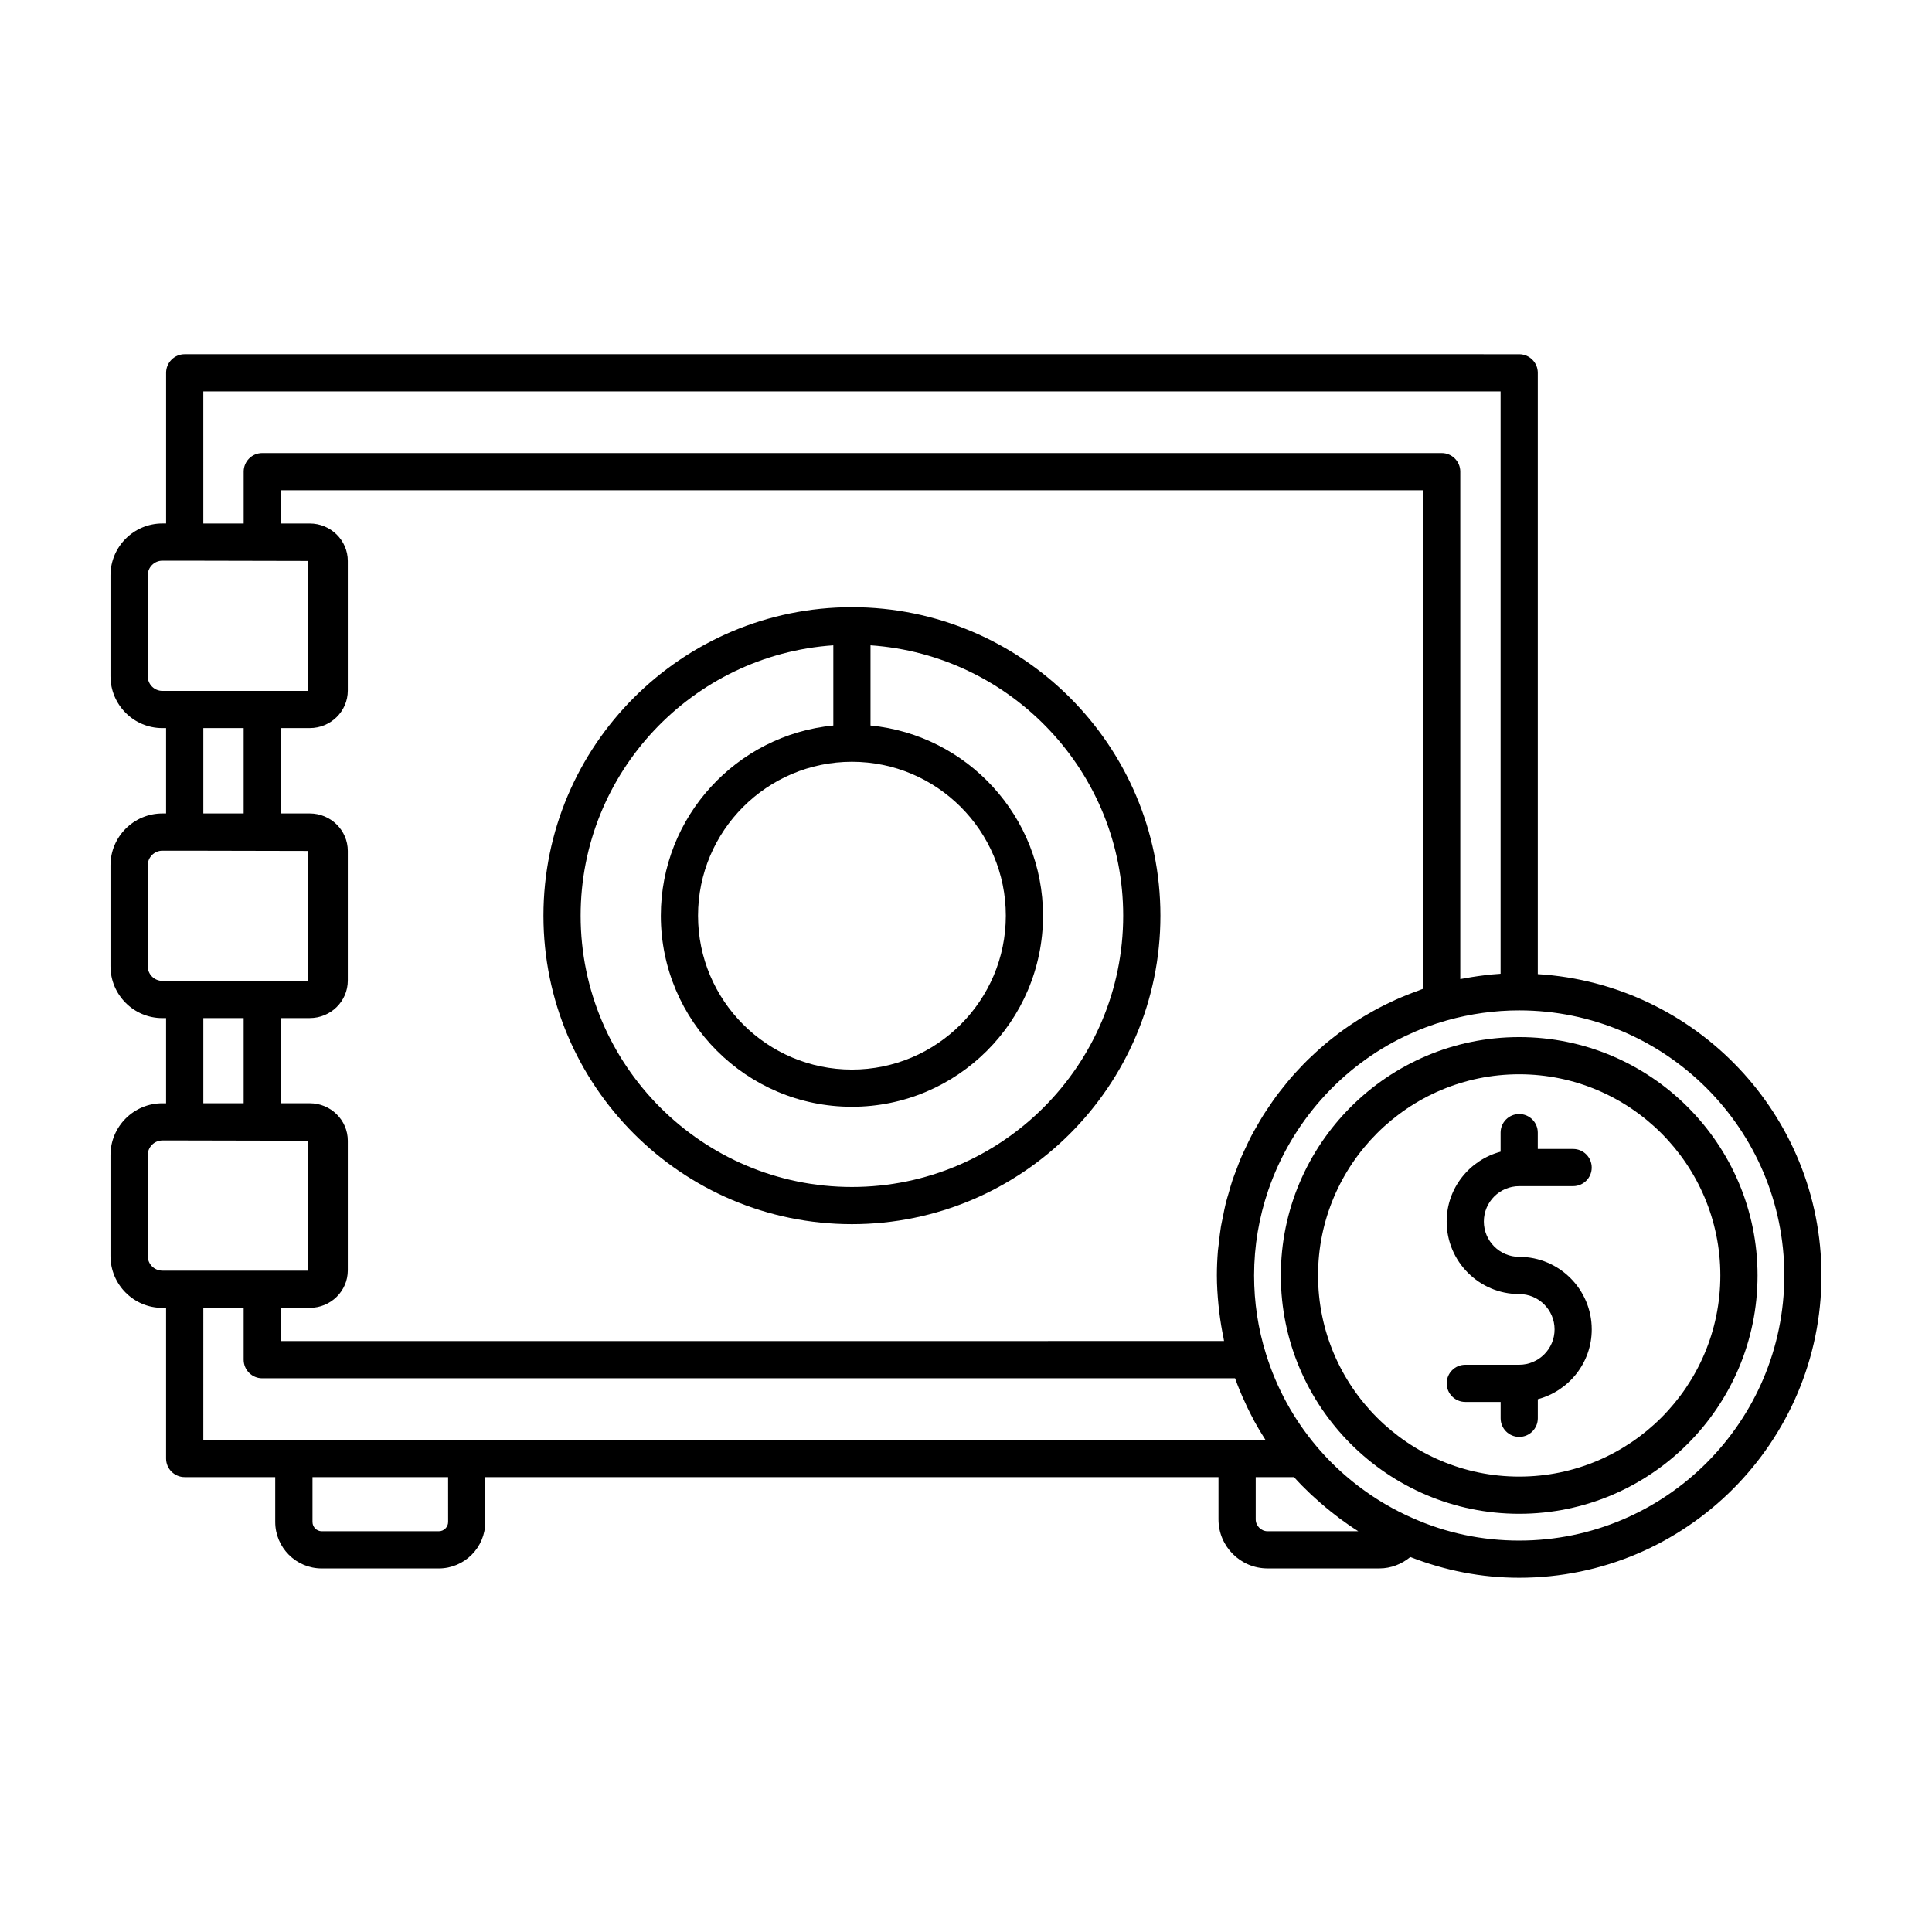 <?xml version="1.0" encoding="UTF-8"?>
<!-- Uploaded to: SVG Repo, www.svgrepo.com, Generator: SVG Repo Mixer Tools -->
<svg fill="#000000" width="800px" height="800px" version="1.1" viewBox="144 144 512 512" xmlns="http://www.w3.org/2000/svg">
 <g>
  <path d="m546.6 418.84c-34.828 0-63.164 28.336-63.164 63.164s28.336 63.164 63.164 63.164c34.832 0 63.168-28.336 63.168-63.164s-28.336-63.164-63.168-63.164zm0 116.47c-29.391 0-53.305-23.914-53.305-53.309 0-29.391 23.91-53.309 53.305-53.309 29.391 0 53.309 23.914 53.309 53.309 0.004 29.398-23.91 53.309-53.309 53.309z"/>
  <path d="m546.6 458.34h14.293c2.727 0 4.926-2.207 4.926-4.926s-2.207-4.926-4.926-4.926h-9.367v-4.332c0-2.719-2.207-4.926-4.926-4.926-2.727 0-4.926 2.207-4.926 4.926v5.055c-8.203 2.191-14.293 9.617-14.293 18.504 0 10.602 8.625 19.227 19.227 19.227 5.164 0 9.367 4.203 9.367 9.367s-4.203 9.367-9.367 9.367h-14.293c-2.727 0-4.926 2.207-4.926 4.926s2.207 4.926 4.926 4.926h9.367v4.336c0 2.719 2.207 4.926 4.926 4.926 2.727 0 4.926-2.207 4.926-4.926v-5.059c8.203-2.191 14.293-9.617 14.293-18.5 0-10.602-8.625-19.227-19.227-19.227-5.164 0-9.367-4.203-9.367-9.367 0-5.168 4.203-9.371 9.367-9.371z"/>
  <path d="m551.53 402.15v-159.35c0-2.719-2.207-4.926-4.926-4.926l-353.66-0.004c-2.727 0-4.926 2.207-4.926 4.926v39.922l-0.996 0.004c-7.578 0.004-13.742 6.172-13.742 13.754v26.727c0 7.582 6.168 13.75 13.742 13.75h0.992v22.625h-0.992c-7.578 0-13.742 6.168-13.742 13.75v26.727c0 7.582 6.168 13.75 13.742 13.75h0.992v22.574h-0.992c-7.578-0.004-13.742 6.16-13.742 13.742v26.727c0 7.582 6.168 13.75 13.742 13.75h0.992v39.922c0 2.719 2.207 4.926 4.926 4.926h24v11.879c0 6.793 5.527 12.324 12.324 12.324h31.016c6.797 0 12.324-5.527 12.324-12.324v-11.879h194.31v11.203c0 7.164 5.828 12.992 12.992 12.992h29.684c3.047 0 5.891-1.148 8.16-3.019 9.152 3.578 18.816 5.496 28.84 5.496 44.184 0.008 80.117-35.93 80.117-80.105 0-42.508-33.305-77.297-75.18-79.863zm-353.65-154.42h343.79v154.32c-0.07 0.004-0.141 0.02-0.207 0.023-2.504 0.16-4.996 0.469-7.488 0.867-0.59 0.098-1.176 0.203-1.762 0.309-0.406 0.074-0.816 0.133-1.223 0.211v-134.47c0-2.719-2.207-4.926-4.926-4.926h-312.56c-2.727 0-4.926 2.207-4.926 4.926v13.734h-10.695zm319 159.93c-1.062 0.43-2.117 0.867-3.152 1.34-0.918 0.414-1.824 0.848-2.719 1.293-1.012 0.504-2.016 1.031-3.004 1.578-0.875 0.484-1.742 0.984-2.602 1.496-0.961 0.578-1.906 1.18-2.836 1.797-0.832 0.551-1.656 1.109-2.465 1.688-0.906 0.648-1.793 1.324-2.672 2.016-0.781 0.609-1.559 1.223-2.312 1.863-0.852 0.719-1.676 1.465-2.5 2.215-0.727 0.664-1.449 1.336-2.152 2.023-0.797 0.785-1.559 1.594-2.316 2.41-0.672 0.719-1.34 1.43-1.98 2.176-0.73 0.84-1.426 1.715-2.121 2.59-0.609 0.766-1.223 1.527-1.805 2.312-0.664 0.902-1.289 1.832-1.918 2.762-0.543 0.805-1.098 1.602-1.613 2.43-0.598 0.957-1.152 1.945-1.715 2.926-0.48 0.84-0.969 1.668-1.414 2.527-0.527 1.012-1.004 2.055-1.492 3.094-0.406 0.867-0.832 1.723-1.203 2.606-0.457 1.074-0.852 2.172-1.266 3.266-0.332 0.883-0.684 1.754-0.988 2.648-0.383 1.145-0.699 2.312-1.031 3.477-0.25 0.871-0.527 1.734-0.75 2.621-0.309 1.238-0.539 2.504-0.789 3.762-0.168 0.836-0.367 1.664-0.508 2.508-0.23 1.414-0.383 2.852-0.539 4.281-0.074 0.711-0.195 1.406-0.258 2.121-0.176 2.156-0.273 4.332-0.273 6.523 0 2.625 0.172 5.231 0.422 7.82 0.066 0.684 0.145 1.359 0.23 2.039 0.277 2.254 0.641 4.488 1.109 6.699 0.055 0.273 0.074 0.555 0.137 0.82l-249.96 0.012v-8.805h7.66c5.562 0 10.086-4.453 10.086-9.93v-34.363c0-5.477-4.523-9.93-10.086-9.93h-7.66v-22.574h7.66c5.562 0 10.086-4.453 10.086-9.93v-34.363c0-5.477-4.523-9.93-10.086-9.93h-7.66v-22.625h7.66c5.562 0 10.086-4.453 10.086-9.93v-34.363c0-5.477-4.523-9.93-10.086-9.93h-7.66v-8.805h302.71v132.12c-0.48 0.16-0.938 0.367-1.41 0.539-0.957 0.34-1.906 0.703-2.84 1.078zm-333.73-84.457v-26.727c0-2.144 1.742-3.891 3.891-3.891h5.918l32.703 0.07c0 0.004 0.012 0.004 0.012 0.012v0.07l-0.082 34.355h-38.559c-2.144 0-3.883-1.746-3.883-3.891zm14.734 13.75h10.688v22.625h-10.688zm-14.734 63.102v-26.727c0-2.144 1.742-3.891 3.891-3.891h5.918l32.703 0.07c0 0.004 0.012 0.004 0.012 0.012v0.07l-0.082 34.355h-12.09l-20.547-0.004h-5.922c-2.144 0-3.883-1.742-3.883-3.887zm14.734 13.742h10.688v22.574l-10.688 0.004zm-14.734 63.055v-26.727c0-2.144 1.742-3.891 3.891-3.891h5.918l32.703 0.07c0 0.004 0.012 0.004 0.012 0.012v0.07l-0.082 34.355h-12.09l-20.547-0.004h-5.922c-2.144 0-3.883-1.742-3.883-3.887zm14.734 13.746h10.688v13.734c0 2.719 2.207 4.926 4.926 4.926h257.81c0.398 1.098 0.816 2.188 1.258 3.266 0.23 0.562 0.473 1.125 0.719 1.684 0.852 1.945 1.77 3.856 2.769 5.723 0.133 0.246 0.246 0.5 0.379 0.746 0.922 1.672 1.895 3.316 2.938 4.918h-281.49zm64.875 56.73c0 1.359-1.109 2.465-2.465 2.465h-31.016c-1.355 0-2.465-1.102-2.465-2.465v-11.879h35.941zm217.16 2.465c-1.699 0-3.141-1.438-3.141-3.141v-11.203h10.148c1.422 1.582 2.922 3.094 4.465 4.555 0.332 0.316 0.68 0.609 1.02 0.918 1.828 1.676 3.723 3.273 5.699 4.769 0.293 0.223 0.562 0.457 0.863 0.676 1.621 1.199 3.273 2.348 4.984 3.422l-24.039-0.004zm66.684 2.473c-9.848 0-19.324-1.996-28.191-5.934-2.438-1.062-4.82-2.277-7.129-3.617-6.918-4.027-13.168-9.254-18.348-15.375 0 0-0.004 0-0.004-0.004-6.098-7.215-10.609-15.445-13.418-24.48-2.102-6.691-3.164-13.703-3.164-20.844 0-7.82 1.309-15.422 3.75-22.562 6.098-17.844 19.227-32.781 36.477-40.965 3.445-1.637 7.062-2.996 10.816-4.062 6.301-1.77 12.766-2.664 19.211-2.664 38.738 0 70.258 31.52 70.258 70.258-0.004 38.734-31.516 70.25-70.258 70.25z"/>
  <path d="m369.77 304.91c-45.082 0-81.75 36.672-81.75 81.754 0.004 45.078 36.672 81.75 81.75 81.75 45.082 0 81.754-36.676 81.754-81.75 0-45.078-36.676-81.754-81.754-81.754zm0 40.969c22.488 0 40.785 18.293 40.785 40.785 0 22.488-18.293 40.785-40.785 40.785-22.484 0-40.785-18.293-40.785-40.785 0.004-22.492 18.297-40.785 40.785-40.785zm0 112.68c-39.641 0-71.895-32.254-71.895-71.895 0-37.977 29.625-69.094 66.965-71.648v21.254c-25.613 2.488-45.711 24.133-45.711 50.391 0 27.922 22.715 50.645 50.637 50.645 27.926 0 50.645-22.715 50.645-50.645 0-26.258-20.098-47.902-45.715-50.391v-21.254c37.348 2.551 66.965 33.664 66.965 71.648 0.004 39.641-32.246 71.895-71.891 71.895z"/>
 </g>
</svg>